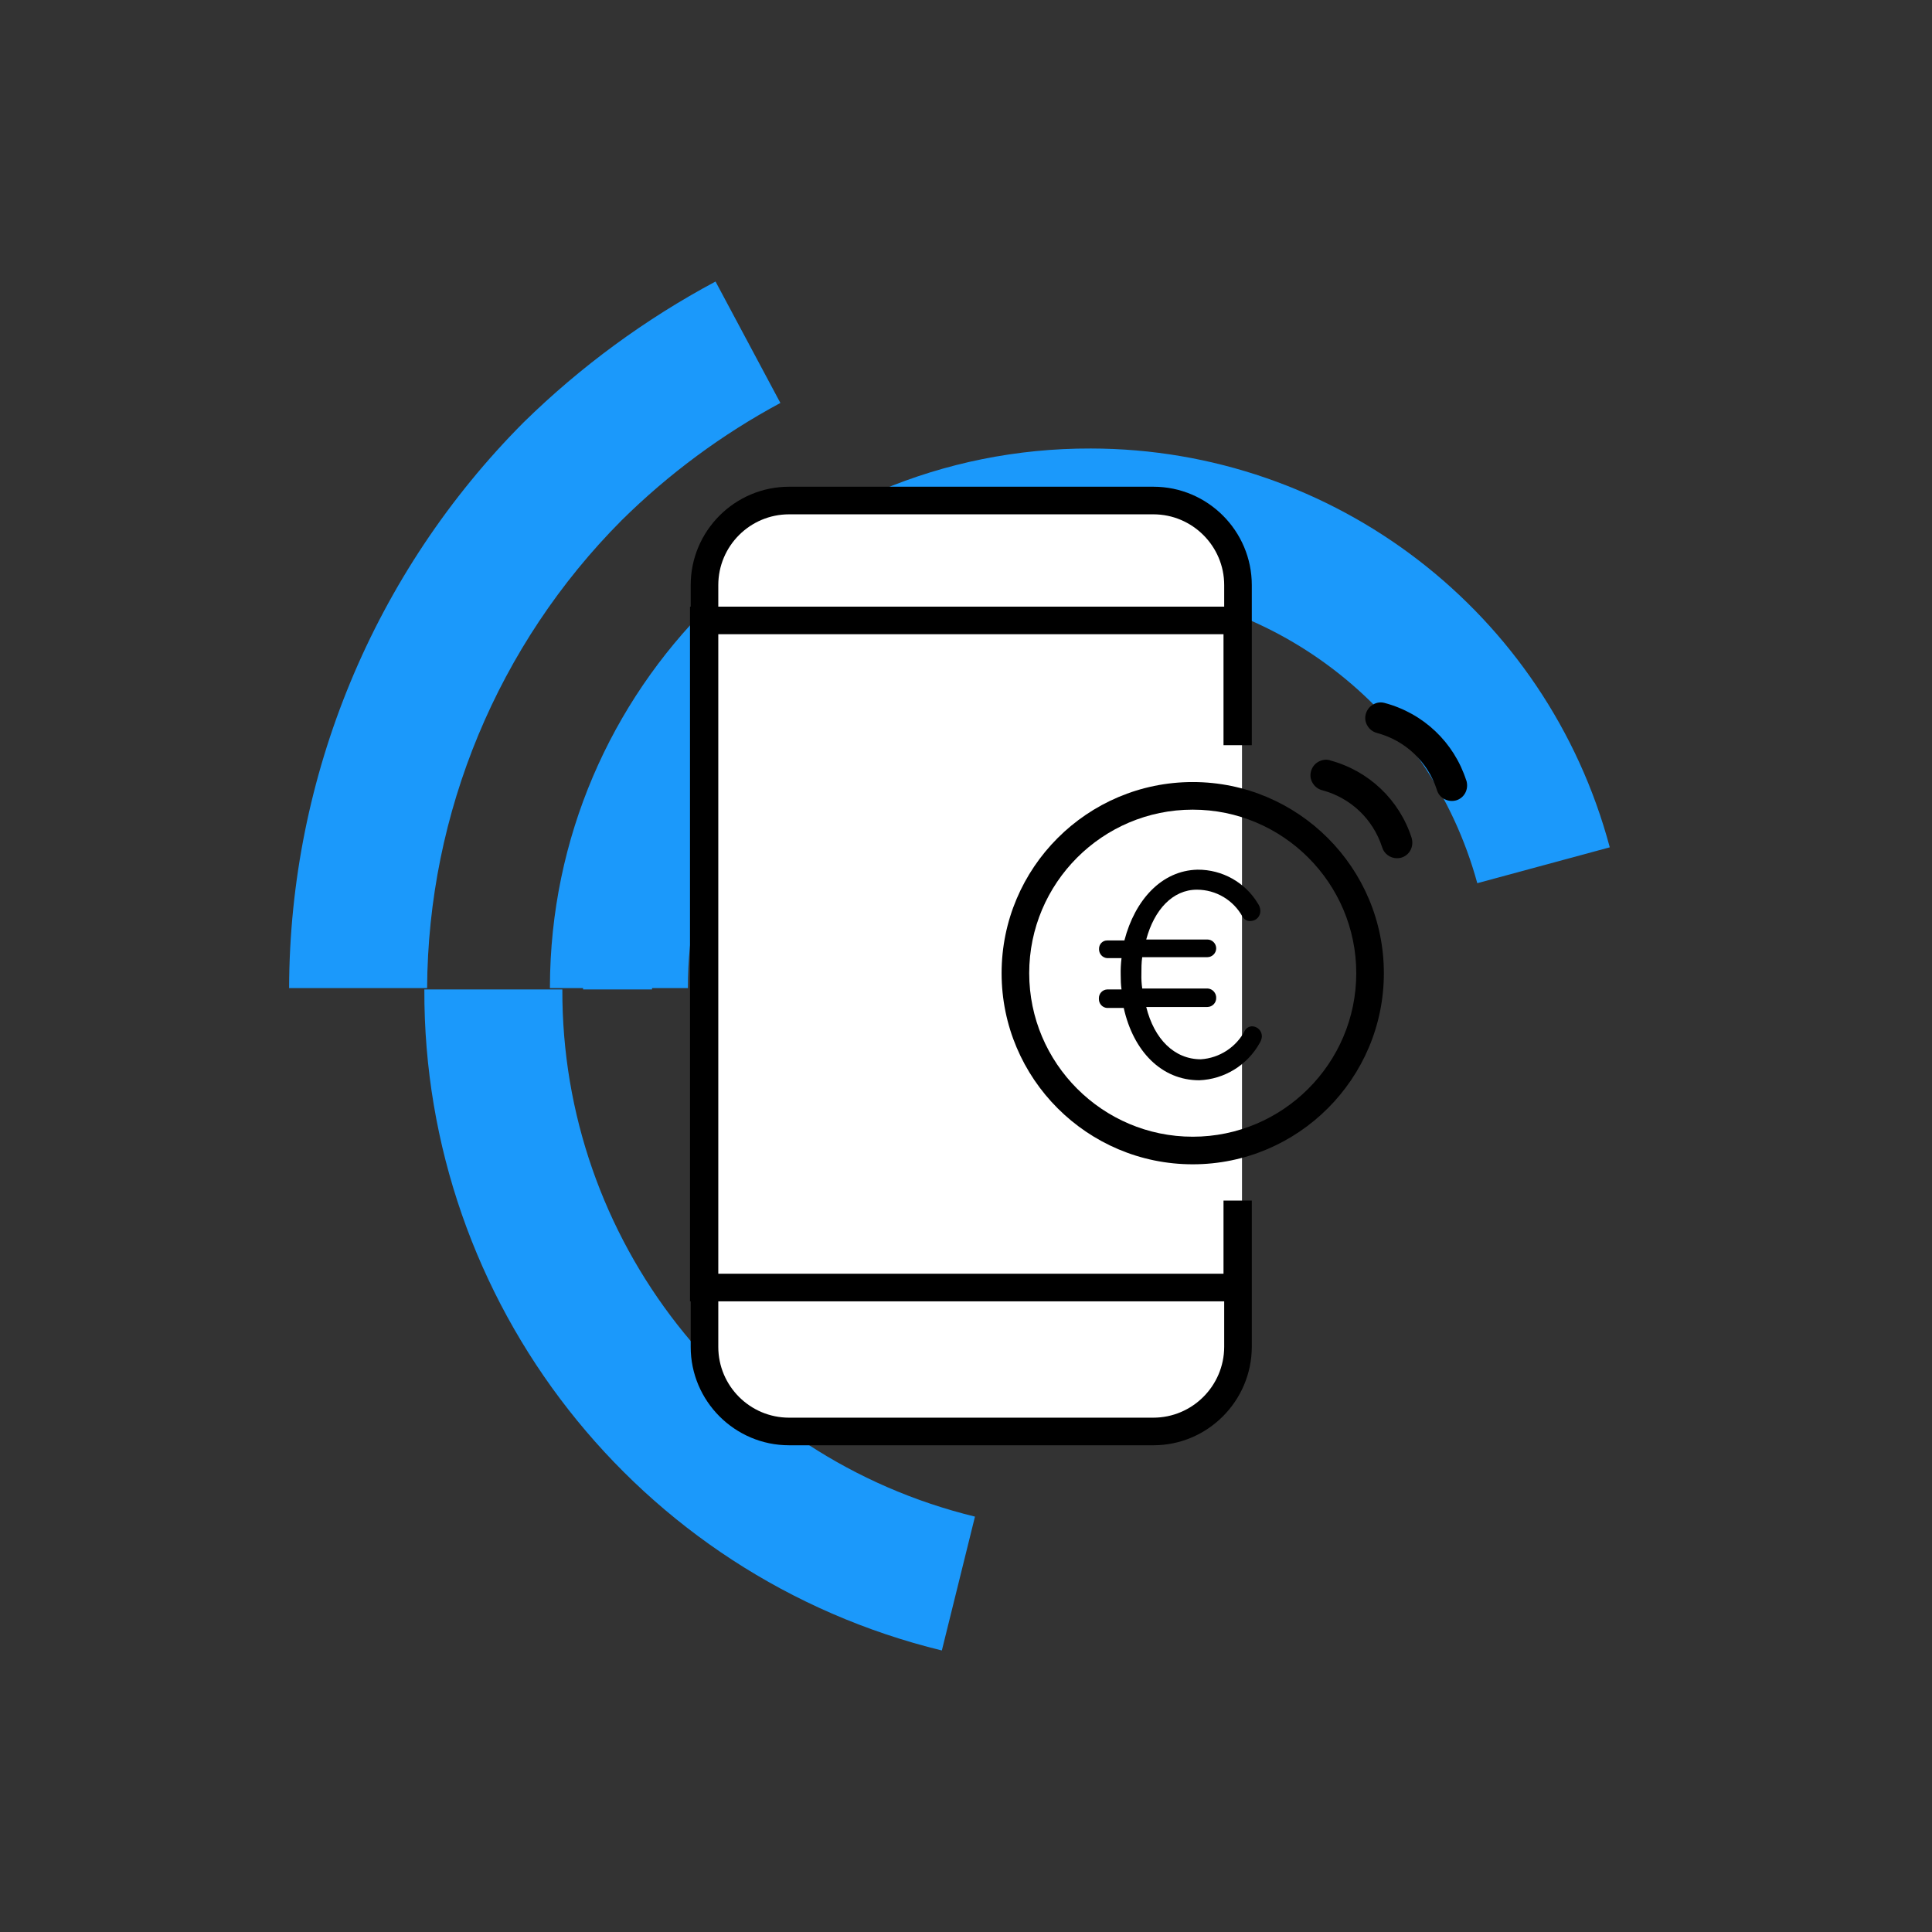<svg width="140" height="140" viewBox="0 0 140 140" fill="none" xmlns="http://www.w3.org/2000/svg">
<rect x="0" y="0" width="140" height="140" fill="#333333" stroke="none"/>
<path d="M79.05 32.5C57.46 32.44 39.91 49.9 39.85 71.49C39.85 71.53 39.85 71.57 39.85 71.6H42.25V71.7H47.25V71.6H49.85C49.81 55.57 62.76 42.54 78.79 42.5C78.84 42.5 78.9 42.5 78.95 42.5C92.09 42.53 103.59 51.33 107.05 64L116.65 61.4C112.1 44.37 96.68 32.52 79.05 32.5Z" fill="#1B99FB"/>
<path d="M45.05 37.7C48.46 34.33 52.33 31.47 56.55 29.2L51.85 20.4C46.76 23.12 42.07 26.56 37.95 30.6C27.1 41.49 20.99 56.23 20.95 71.6H30.95C31.02 58.89 36.08 46.71 45.05 37.7Z" fill="#1B99FB"/>
<path d="M40.75 71.7H30.75C30.67 94.42 46.18 114.22 68.25 119.6L70.65 109.9C53.05 105.61 40.69 89.81 40.75 71.7Z" fill="#1B99FB"/>
<path d="M85 36H56C53.239 36 51 38.239 51 41V99C51 101.761 53.239 104 56 104H85C87.761 104 90 101.761 90 99V41C90 38.239 87.761 36 85 36Z" fill="white"/>
<path d="M88.71 53.999H90.71V42.4C90.71 38.469 87.51 35.27 83.58 35.27H57.18C53.25 35.27 50.05 38.469 50.05 42.4V43.959H50V94.299H50.05V97.6C50.05 101.53 53.25 104.73 57.18 104.73H83.58C87.5 104.73 90.7 101.53 90.71 97.6V86.999H88.66V92.299H52.05V45.959H88.66V53.999H88.71ZM88.71 94.299V97.6C88.7 100.43 86.4 102.73 83.57 102.73H57.18C54.35 102.73 52.05 100.43 52.05 97.6V94.299H88.71ZM52.05 43.959V42.4C52.05 39.569 54.35 37.27 57.18 37.27H83.58C86.4 37.27 88.71 39.569 88.71 42.4V43.959H52.05Z" fill="black"/>
<path d="M81.5 68.15H80.22C79.89 68.15 79.63 68.43 79.64 68.77V68.79C79.64 69.12 79.89 69.4 80.22 69.43H81.27C81.22 69.84 81.2 70.24 81.21 70.65C81.21 71 81.22 71.35 81.27 71.7H80.22C79.88 71.72 79.62 72.01 79.63 72.35C79.63 72.37 79.63 72.38 79.63 72.4C79.63 72.73 79.88 73.01 80.21 73.04H81.43C82.13 76.18 84.17 78.28 86.9 78.28C88.72 78.21 90.38 77.19 91.27 75.6C91.36 75.46 91.42 75.3 91.44 75.13C91.46 74.73 91.15 74.39 90.75 74.37C90.75 74.37 90.75 74.37 90.74 74.37C90.53 74.37 90.33 74.48 90.22 74.66C89.6 75.87 88.38 76.67 87.02 76.76C85.1 76.76 83.64 75.3 83.06 72.97H87.49C87.84 72.97 88.13 72.68 88.13 72.33C88.15 71.97 87.87 71.65 87.51 71.63C87.51 71.63 87.5 71.63 87.49 71.63H82.77C82.72 71.28 82.7 70.93 82.71 70.58C82.71 70.17 82.71 69.76 82.77 69.36H87.49C87.84 69.36 88.13 69.07 88.13 68.72C88.13 68.37 87.84 68.08 87.49 68.08H83.06C83.64 65.92 84.98 64.47 86.73 64.47C88.12 64.47 89.39 65.23 90.05 66.45C90.18 66.65 90.4 66.76 90.63 66.74C91.03 66.73 91.34 66.4 91.33 66C91.33 66 91.33 66 91.33 65.99C91.32 65.8 91.26 65.62 91.15 65.47C90.23 63.94 88.57 63.01 86.78 63.02C84.16 63.08 82.24 65.23 81.48 68.14" fill="black"/>
<path d="M86.43 84.37C78.79 84.37 72.58 78.16 72.58 70.52C72.58 62.88 78.79 56.67 86.43 56.67C94.07 56.67 100.28 62.88 100.28 70.52C100.28 78.16 94.07 84.37 86.43 84.37ZM86.43 58.67C79.89 58.67 74.58 63.99 74.58 70.52C74.58 77.05 79.9 82.37 86.43 82.37C92.96 82.37 98.28 77.05 98.28 70.52C98.28 63.99 92.96 58.67 86.43 58.67Z" fill="black"/>
<path d="M96.37 55.09C96.08 55.01 95.78 55.06 95.52 55.21C95.26 55.36 95.08 55.6 95 55.89C94.92 56.18 94.96 56.48 95.12 56.74C95.27 57 95.51 57.18 95.8 57.26C97.87 57.81 99.49 59.35 100.15 61.38C100.29 61.87 100.74 62.19 101.23 62.19C101.33 62.19 101.44 62.18 101.54 62.15C102.13 61.98 102.48 61.36 102.29 60.71C101.4 57.95 99.18 55.85 96.38 55.1L96.37 55.09Z" fill="black"/>
<path d="M106.25 56.55C105.36 53.79 103.15 51.69 100.34 50.94C100.05 50.86 99.75 50.9 99.49 51.06C99.23 51.21 99.05 51.45 98.97 51.74C98.89 52.03 98.93 52.33 99.09 52.59C99.24 52.85 99.48 53.03 99.77 53.11C101.84 53.66 103.46 55.2 104.12 57.23C104.2 57.52 104.39 57.76 104.66 57.9C104.83 57.99 105.01 58.04 105.2 58.04C105.3 58.04 105.41 58.03 105.51 58C106.1 57.83 106.45 57.21 106.26 56.56L106.25 56.55Z" fill="black"/>
</svg>
